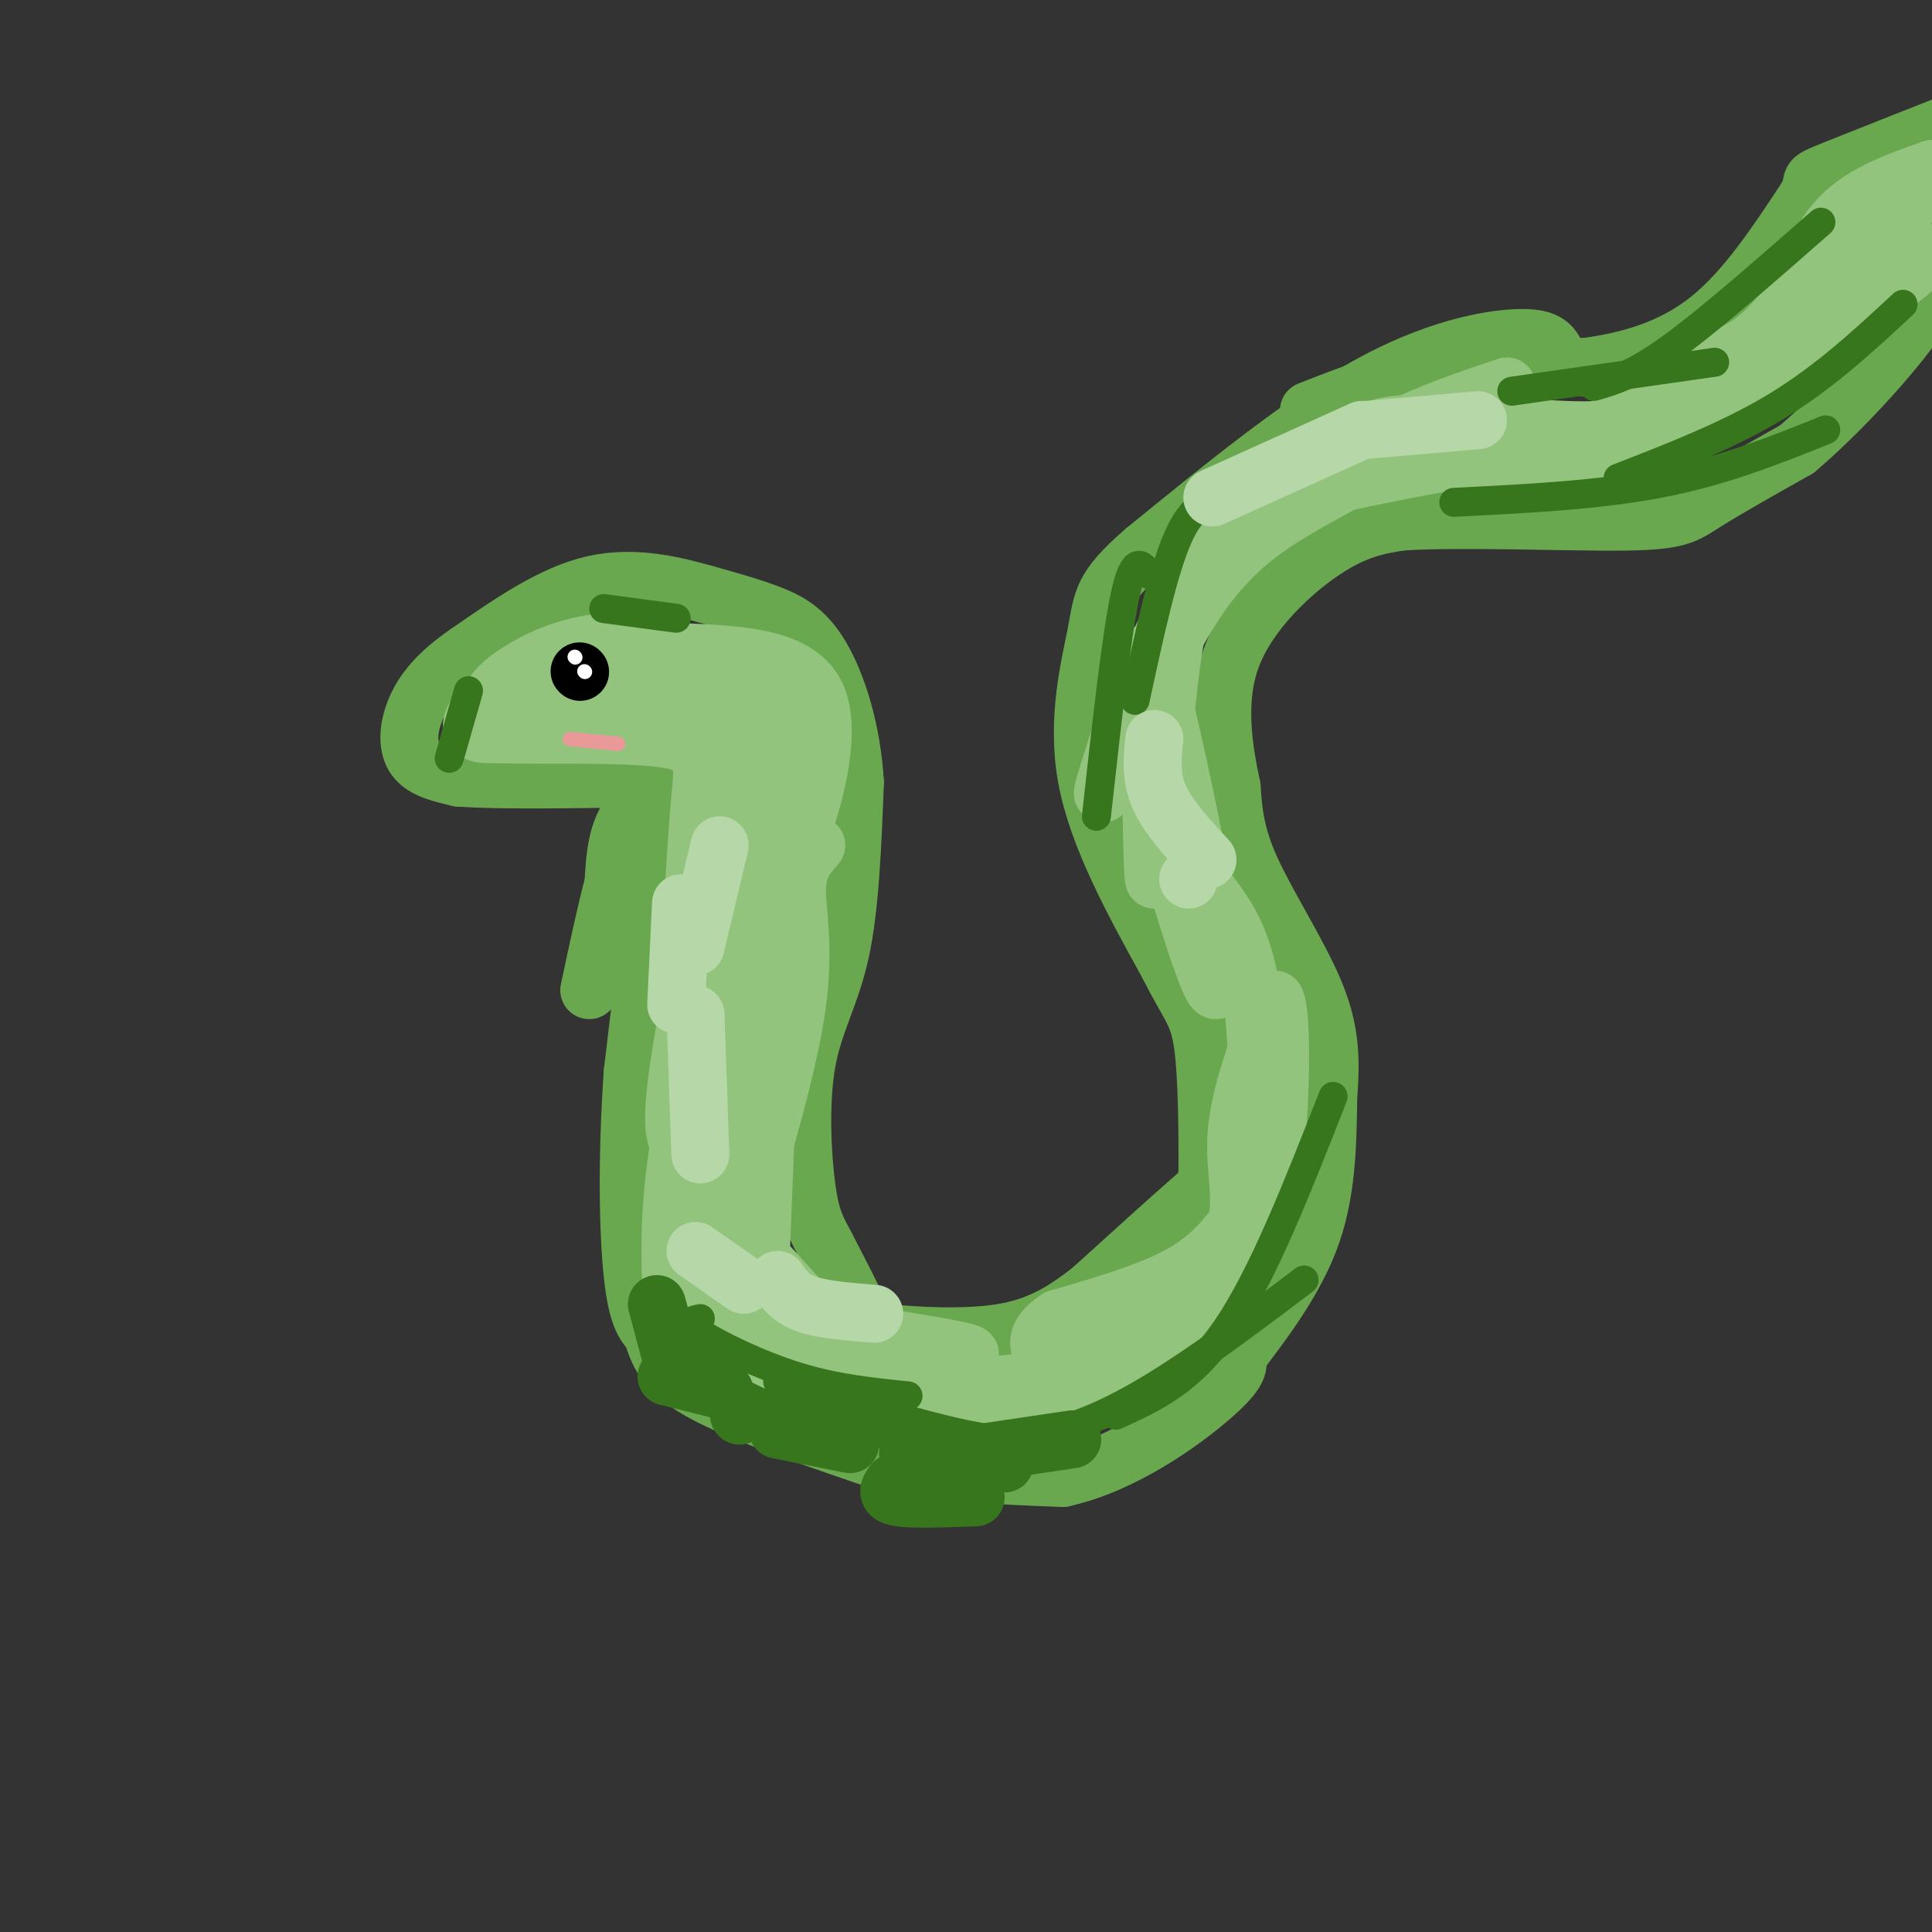 <svg viewBox='0 0 400 400' version='1.1' xmlns='http://www.w3.org/2000/svg' xmlns:xlink='http://www.w3.org/1999/xlink'><rect x="0" y="0" width="400" height="400" fill="#333333" stroke="none"/><g fill='none' stroke='rgb(106,168,79)' stroke-width='12' stroke-linecap='round' stroke-linejoin='round'><path d='M322,73c-0.956,-1.622 -1.911,-3.244 -8,-3c-6.089,0.244 -17.311,2.356 -31,10c-13.689,7.644 -29.844,20.822 -46,34'/><path d='M237,114c-9.060,7.786 -8.708,10.250 -10,17c-1.292,6.750 -4.226,17.786 -2,30c2.226,12.214 9.613,25.607 17,39'/><path d='M242,200c4.155,8.289 6.041,9.510 7,16c0.959,6.490 0.989,18.247 1,24c0.011,5.753 0.003,5.501 -4,9c-4.003,3.499 -12.002,10.750 -20,18'/><path d='M226,267c-6.077,4.804 -11.268,7.813 -19,9c-7.732,1.187 -18.005,0.550 -23,0c-4.995,-0.550 -4.713,-1.014 -6,-4c-1.287,-2.986 -4.144,-8.493 -7,-14'/><path d='M171,258c-1.887,-3.563 -3.104,-5.470 -4,-12c-0.896,-6.530 -1.472,-17.681 0,-26c1.472,-8.319 4.992,-13.805 7,-23c2.008,-9.195 2.504,-22.097 3,-35'/><path d='M177,162c-0.619,-10.810 -3.667,-20.333 -7,-26c-3.333,-5.667 -6.952,-7.476 -11,-9c-4.048,-1.524 -8.524,-2.762 -13,-4'/><path d='M146,123c-5.978,-1.689 -14.422,-3.911 -23,-2c-8.578,1.911 -17.289,7.956 -26,14'/><path d='M97,135c-6.405,4.333 -9.417,8.167 -11,12c-1.583,3.833 -1.738,7.667 0,10c1.738,2.333 5.369,3.167 9,4'/><path d='M95,161c8.833,0.667 26.417,0.333 44,0'/><path d='M139,161c5.511,0.622 -2.711,2.178 -7,6c-4.289,3.822 -4.644,9.911 -5,16'/><path d='M127,183c-1.667,6.333 -3.333,14.167 -5,22'/><path d='M138,163c0.000,0.000 -7.000,59.000 -7,59'/><path d='M131,222c-1.267,17.978 -0.933,33.422 0,42c0.933,8.578 2.467,10.289 4,12'/><path d='M135,276c1.244,3.911 2.356,7.689 10,12c7.644,4.311 21.822,9.156 36,14'/><path d='M181,302c12.500,3.000 25.750,3.500 39,4'/><path d='M220,306c12.733,-2.800 25.067,-11.800 31,-17c5.933,-5.200 5.467,-6.600 5,-8'/><path d='M256,281c3.933,-5.244 11.267,-14.356 15,-24c3.733,-9.644 3.867,-19.822 4,-30'/><path d='M275,227c0.667,-8.333 0.333,-14.167 -3,-22c-3.333,-7.833 -9.667,-17.667 -13,-25c-3.333,-7.333 -3.667,-12.167 -4,-17'/><path d='M255,163c-1.560,-7.500 -3.458,-17.750 0,-27c3.458,-9.250 12.274,-17.500 19,-22c6.726,-4.500 11.363,-5.250 16,-6'/><path d='M290,108c12.095,-0.821 34.333,0.125 46,0c11.667,-0.125 12.762,-1.321 17,-4c4.238,-2.679 11.619,-6.839 19,-11'/><path d='M372,93c8.244,-6.956 19.356,-18.844 25,-27c5.644,-8.156 5.822,-12.578 6,-17'/><path d='M271,85c8.250,-3.250 16.500,-6.500 26,-8c9.500,-1.500 20.250,-1.250 31,-1'/><path d='M328,76c9.711,-1.267 18.489,-3.933 26,-10c7.511,-6.067 13.756,-15.533 20,-25'/><path d='M374,41c2.533,-4.467 -1.133,-3.133 6,-6c7.133,-2.867 25.067,-9.933 43,-17'/></g>
<g fill='none' stroke='rgb(147,196,125)' stroke-width='12' stroke-linecap='round' stroke-linejoin='round'><path d='M312,80c-8.167,2.750 -16.333,5.500 -23,9c-6.667,3.500 -11.833,7.750 -17,12'/><path d='M295,88c-4.083,-0.333 -8.167,-0.667 -15,3c-6.833,3.667 -16.417,11.333 -26,19'/><path d='M268,100c-6.911,6.244 -13.822,12.489 -17,13c-3.178,0.511 -2.622,-4.711 15,-10c17.622,-5.289 52.311,-10.644 87,-16'/><path d='M297,91c12.333,0.750 24.667,1.500 34,1c9.333,-0.500 15.667,-2.250 22,-4'/><path d='M312,94c9.923,0.056 19.847,0.112 24,1c4.153,0.888 2.536,2.609 12,-4c9.464,-6.609 30.010,-21.549 40,-29c9.990,-7.451 9.426,-7.415 9,-8c-0.426,-0.585 -0.713,-1.793 -1,-3'/><path d='M396,51c-15.622,9.089 -54.178,33.311 -73,42c-18.822,8.689 -17.911,1.844 -17,-5'/><path d='M306,88c2.502,-0.285 17.256,1.501 25,1c7.744,-0.501 8.478,-3.289 14,-7c5.522,-3.711 15.833,-8.345 22,-15c6.167,-6.655 8.191,-15.330 13,-21c4.809,-5.670 12.405,-8.335 20,-11'/><path d='M400,35c-3.778,7.533 -23.222,31.867 -40,45c-16.778,13.133 -30.889,15.067 -45,17'/><path d='M315,97c-3.198,3.325 11.308,3.139 28,-4c16.692,-7.139 35.571,-21.230 34,-21c-1.571,0.230 -23.592,14.780 -36,21c-12.408,6.220 -15.204,4.110 -18,2'/><path d='M323,95c-4.496,0.894 -6.735,2.129 -7,-1c-0.265,-3.129 1.443,-10.623 -5,-10c-6.443,0.623 -21.036,9.363 -33,16c-11.964,6.637 -21.298,11.172 -30,24c-8.702,12.828 -16.772,33.951 -19,39c-2.228,5.049 1.386,-5.975 5,-17'/><path d='M234,146c4.474,-10.174 13.158,-27.108 15,-32c1.842,-4.892 -3.158,2.260 -6,20c-2.842,17.740 -3.526,46.069 -4,48c-0.474,1.931 -0.737,-22.534 -1,-47'/><path d='M238,135c3.905,10.869 14.167,61.542 14,69c-0.167,7.458 -10.762,-28.298 -13,-39c-2.238,-10.702 3.881,3.649 10,18'/><path d='M249,183c3.714,5.262 8.000,9.417 10,22c2.000,12.583 1.714,33.595 0,46c-1.714,12.405 -4.857,16.202 -8,20'/><path d='M251,271c-3.844,5.547 -9.453,9.415 -14,13c-4.547,3.585 -8.032,6.888 -20,8c-11.968,1.112 -32.419,0.032 -44,-3c-11.581,-3.032 -14.290,-8.016 -17,-13'/><path d='M156,276c-5.221,-6.358 -9.775,-15.753 -12,-23c-2.225,-7.247 -2.122,-12.344 -3,-15c-0.878,-2.656 -2.736,-2.869 0,-20c2.736,-17.131 10.068,-51.180 13,-64c2.932,-12.820 1.466,-4.410 0,4'/><path d='M154,158c0.572,3.392 2.001,9.873 -1,25c-3.001,15.127 -10.433,38.900 -13,58c-2.567,19.100 -0.268,33.527 0,35c0.268,1.473 -1.495,-10.008 1,-27c2.495,-16.992 9.247,-39.496 16,-62'/><path d='M157,187c3.556,-18.533 4.444,-33.867 4,-19c-0.444,14.867 -2.222,59.933 -4,105'/><path d='M157,273c-0.418,10.656 0.537,-15.206 -1,-30c-1.537,-14.794 -5.568,-18.522 -6,-11c-0.432,7.522 2.734,26.292 7,36c4.266,9.708 9.633,10.354 15,11'/><path d='M172,279c7.951,2.943 20.327,4.799 18,3c-2.327,-1.799 -19.357,-7.254 -28,-11c-8.643,-3.746 -8.898,-5.785 -9,-8c-0.102,-2.215 -0.051,-4.608 0,-7'/><path d='M153,256c3.493,2.656 12.225,12.794 17,18c4.775,5.206 5.593,5.478 13,6c7.407,0.522 21.402,1.292 17,0c-4.402,-1.292 -27.201,-4.646 -50,-8'/><path d='M150,272c-10.880,-2.581 -13.081,-5.032 -6,-2c7.081,3.032 23.445,11.547 38,15c14.555,3.453 27.301,1.844 36,0c8.699,-1.844 13.349,-3.922 18,-6'/><path d='M236,279c7.119,-4.929 15.917,-14.250 19,-22c3.083,-7.750 0.452,-13.929 1,-22c0.548,-8.071 4.274,-18.036 8,-28'/><path d='M264,207c1.496,2.061 1.236,21.212 0,31c-1.236,9.788 -3.448,10.212 -6,13c-2.552,2.788 -5.443,7.939 -12,12c-6.557,4.061 -16.778,7.030 -27,10'/><path d='M219,273c-5.127,3.265 -4.446,6.427 -2,8c2.446,1.573 6.656,1.556 10,3c3.344,1.444 5.824,4.350 -2,6c-7.824,1.650 -25.950,2.043 -35,1c-9.050,-1.043 -9.025,-3.521 -9,-6'/><path d='M181,285c-7.122,-3.262 -20.428,-8.418 -27,-13c-6.572,-4.582 -6.411,-8.589 -7,-14c-0.589,-5.411 -1.928,-12.226 0,-21c1.928,-8.774 7.122,-19.507 10,-31c2.878,-11.493 3.439,-23.747 4,-36'/><path d='M161,170c0.405,-11.369 -0.583,-21.792 -2,-27c-1.417,-5.208 -3.262,-5.202 -9,-6c-5.738,-0.798 -15.369,-2.399 -25,-4'/><path d='M125,133c-7.833,0.596 -14.914,4.088 -19,7c-4.086,2.912 -5.177,5.246 -4,7c1.177,1.754 4.622,2.930 12,3c7.378,0.070 18.689,-0.965 30,-2'/><path d='M144,148c8.286,-1.132 14.001,-2.962 17,-2c2.999,0.962 3.281,4.716 2,7c-1.281,2.284 -4.127,3.097 -9,0c-4.873,-3.097 -11.774,-10.103 -20,-13c-8.226,-2.897 -17.779,-1.685 -23,0c-5.221,1.685 -6.111,3.842 -7,6'/><path d='M104,146c-2.321,2.095 -4.625,4.333 -2,2c2.625,-2.333 10.179,-9.238 16,-12c5.821,-2.762 9.911,-1.381 14,0'/><path d='M132,136c6.774,0.345 16.708,1.208 22,3c5.292,1.792 5.940,4.512 7,9c1.060,4.488 2.530,10.744 4,17'/><path d='M165,165c0.333,5.774 -0.833,11.708 1,7c1.833,-4.708 6.667,-20.060 3,-28c-3.667,-7.940 -15.833,-8.470 -28,-9'/><path d='M141,135c-9.417,-1.905 -18.958,-2.167 -27,1c-8.042,3.167 -14.583,9.762 -16,13c-1.417,3.238 2.292,3.119 6,3'/><path d='M104,152c8.179,0.333 25.625,-0.333 34,1c8.375,1.333 7.679,4.667 7,12c-0.679,7.333 -1.339,18.667 -2,30'/><path d='M143,195c-0.333,6.333 -0.167,7.167 0,8'/><path d='M169,175c-1.956,2.178 -3.911,4.356 -4,9c-0.089,4.644 1.689,11.756 0,24c-1.689,12.244 -6.844,29.622 -12,47'/></g>
<g fill='none' stroke='rgb(56,118,29)' stroke-width='6' stroke-linecap='round' stroke-linejoin='round'><path d='M125,126c0.000,0.000 15.000,2.000 15,2'/><path d='M97,143c0.000,0.000 -4.000,14.000 -4,14'/><path d='M145,273c-1.711,0.356 -3.422,0.711 0,3c3.422,2.289 11.978,6.511 20,9c8.022,2.489 15.511,3.244 23,4'/><path d='M142,276c2.089,3.156 4.178,6.311 7,9c2.822,2.689 6.378,4.911 13,7c6.622,2.089 16.311,4.044 26,6'/><path d='M161,286c14.667,4.500 29.333,9.000 39,11c9.667,2.000 14.333,1.500 19,1'/><path d='M198,300c10.000,-1.083 20.000,-2.167 32,-8c12.000,-5.833 26.000,-16.417 40,-27'/><path d='M231,293c7.750,-3.500 15.500,-7.000 23,-18c7.500,-11.000 14.750,-29.500 22,-48'/><path d='M254,103c-3.417,0.500 -6.833,1.000 -10,8c-3.167,7.000 -6.083,20.500 -9,34'/><path d='M238,119c-1.583,-2.167 -3.167,-4.333 -5,4c-1.833,8.333 -3.917,27.167 -6,46'/><path d='M301,104c15.083,-0.750 30.167,-1.500 43,-4c12.833,-2.500 23.417,-6.750 34,-11'/><path d='M335,99c11.583,-4.500 23.167,-9.000 33,-15c9.833,-6.000 17.917,-13.500 26,-21'/><path d='M313,81c0.000,0.000 42.000,-6.000 42,-6'/><path d='M330,80c4.083,-1.167 8.167,-2.333 16,-8c7.833,-5.667 19.417,-15.833 31,-26'/></g>
<g fill='none' stroke='rgb(0,0,0)' stroke-width='12' stroke-linecap='round' stroke-linejoin='round'><path d='M120,139c0.000,0.000 0.100,0.100 0.1,0.1'/></g>
<g fill='none' stroke='rgb(234,153,153)' stroke-width='3' stroke-linecap='round' stroke-linejoin='round'><path d='M118,153c0.000,0.000 10.000,1.000 10,1'/></g>
<g fill='none' stroke='rgb(255,255,255)' stroke-width='3' stroke-linecap='round' stroke-linejoin='round'><path d='M119,136c0.000,0.000 0.100,0.100 0.1,0.1'/><path d='M121,139c0.000,0.000 0.100,0.100 0.1,0.1'/></g>
<g fill='none' stroke='rgb(182,215,168)' stroke-width='12' stroke-linecap='round' stroke-linejoin='round'><path d='M149,175c0.000,0.000 -5.000,21.000 -5,21'/><path d='M141,187c0.000,0.000 -1.000,21.000 -1,21'/><path d='M144,210c0.000,0.000 1.000,29.000 1,29'/><path d='M144,259c0.000,0.000 10.000,7.000 10,7'/><path d='M161,265c1.333,1.917 2.667,3.833 6,5c3.333,1.167 8.667,1.583 14,2'/><path d='M239,153c-0.417,3.917 -0.833,7.833 1,12c1.833,4.167 5.917,8.583 10,13'/><path d='M246,182c0.000,0.000 0.100,0.100 0.1,0.1'/><path d='M251,103c0.000,0.000 31.000,-14.000 31,-14'/><path d='M283,89c0.000,0.000 23.000,-2.000 23,-2'/></g>
<g fill='none' stroke='rgb(56,118,29)' stroke-width='12' stroke-linecap='round' stroke-linejoin='round'><path d='M136,270c0.000,0.000 4.000,15.000 4,15'/><path d='M138,285c0.000,0.000 12.000,3.000 12,3'/><path d='M153,293c0.000,0.000 0.100,0.100 0.1,0.1'/><path d='M161,296c0.000,0.000 15.000,3.000 15,3'/><path d='M172,298c0.000,0.000 0.100,0.100 0.1,0.1'/><path d='M185,307c-0.917,1.250 -1.833,2.500 1,3c2.833,0.500 9.417,0.250 16,0'/><path d='M188,301c0.000,0.000 20.000,2.000 20,2'/><path d='M195,302c0.000,0.000 27.000,-4.000 27,-4'/></g>
</svg>
